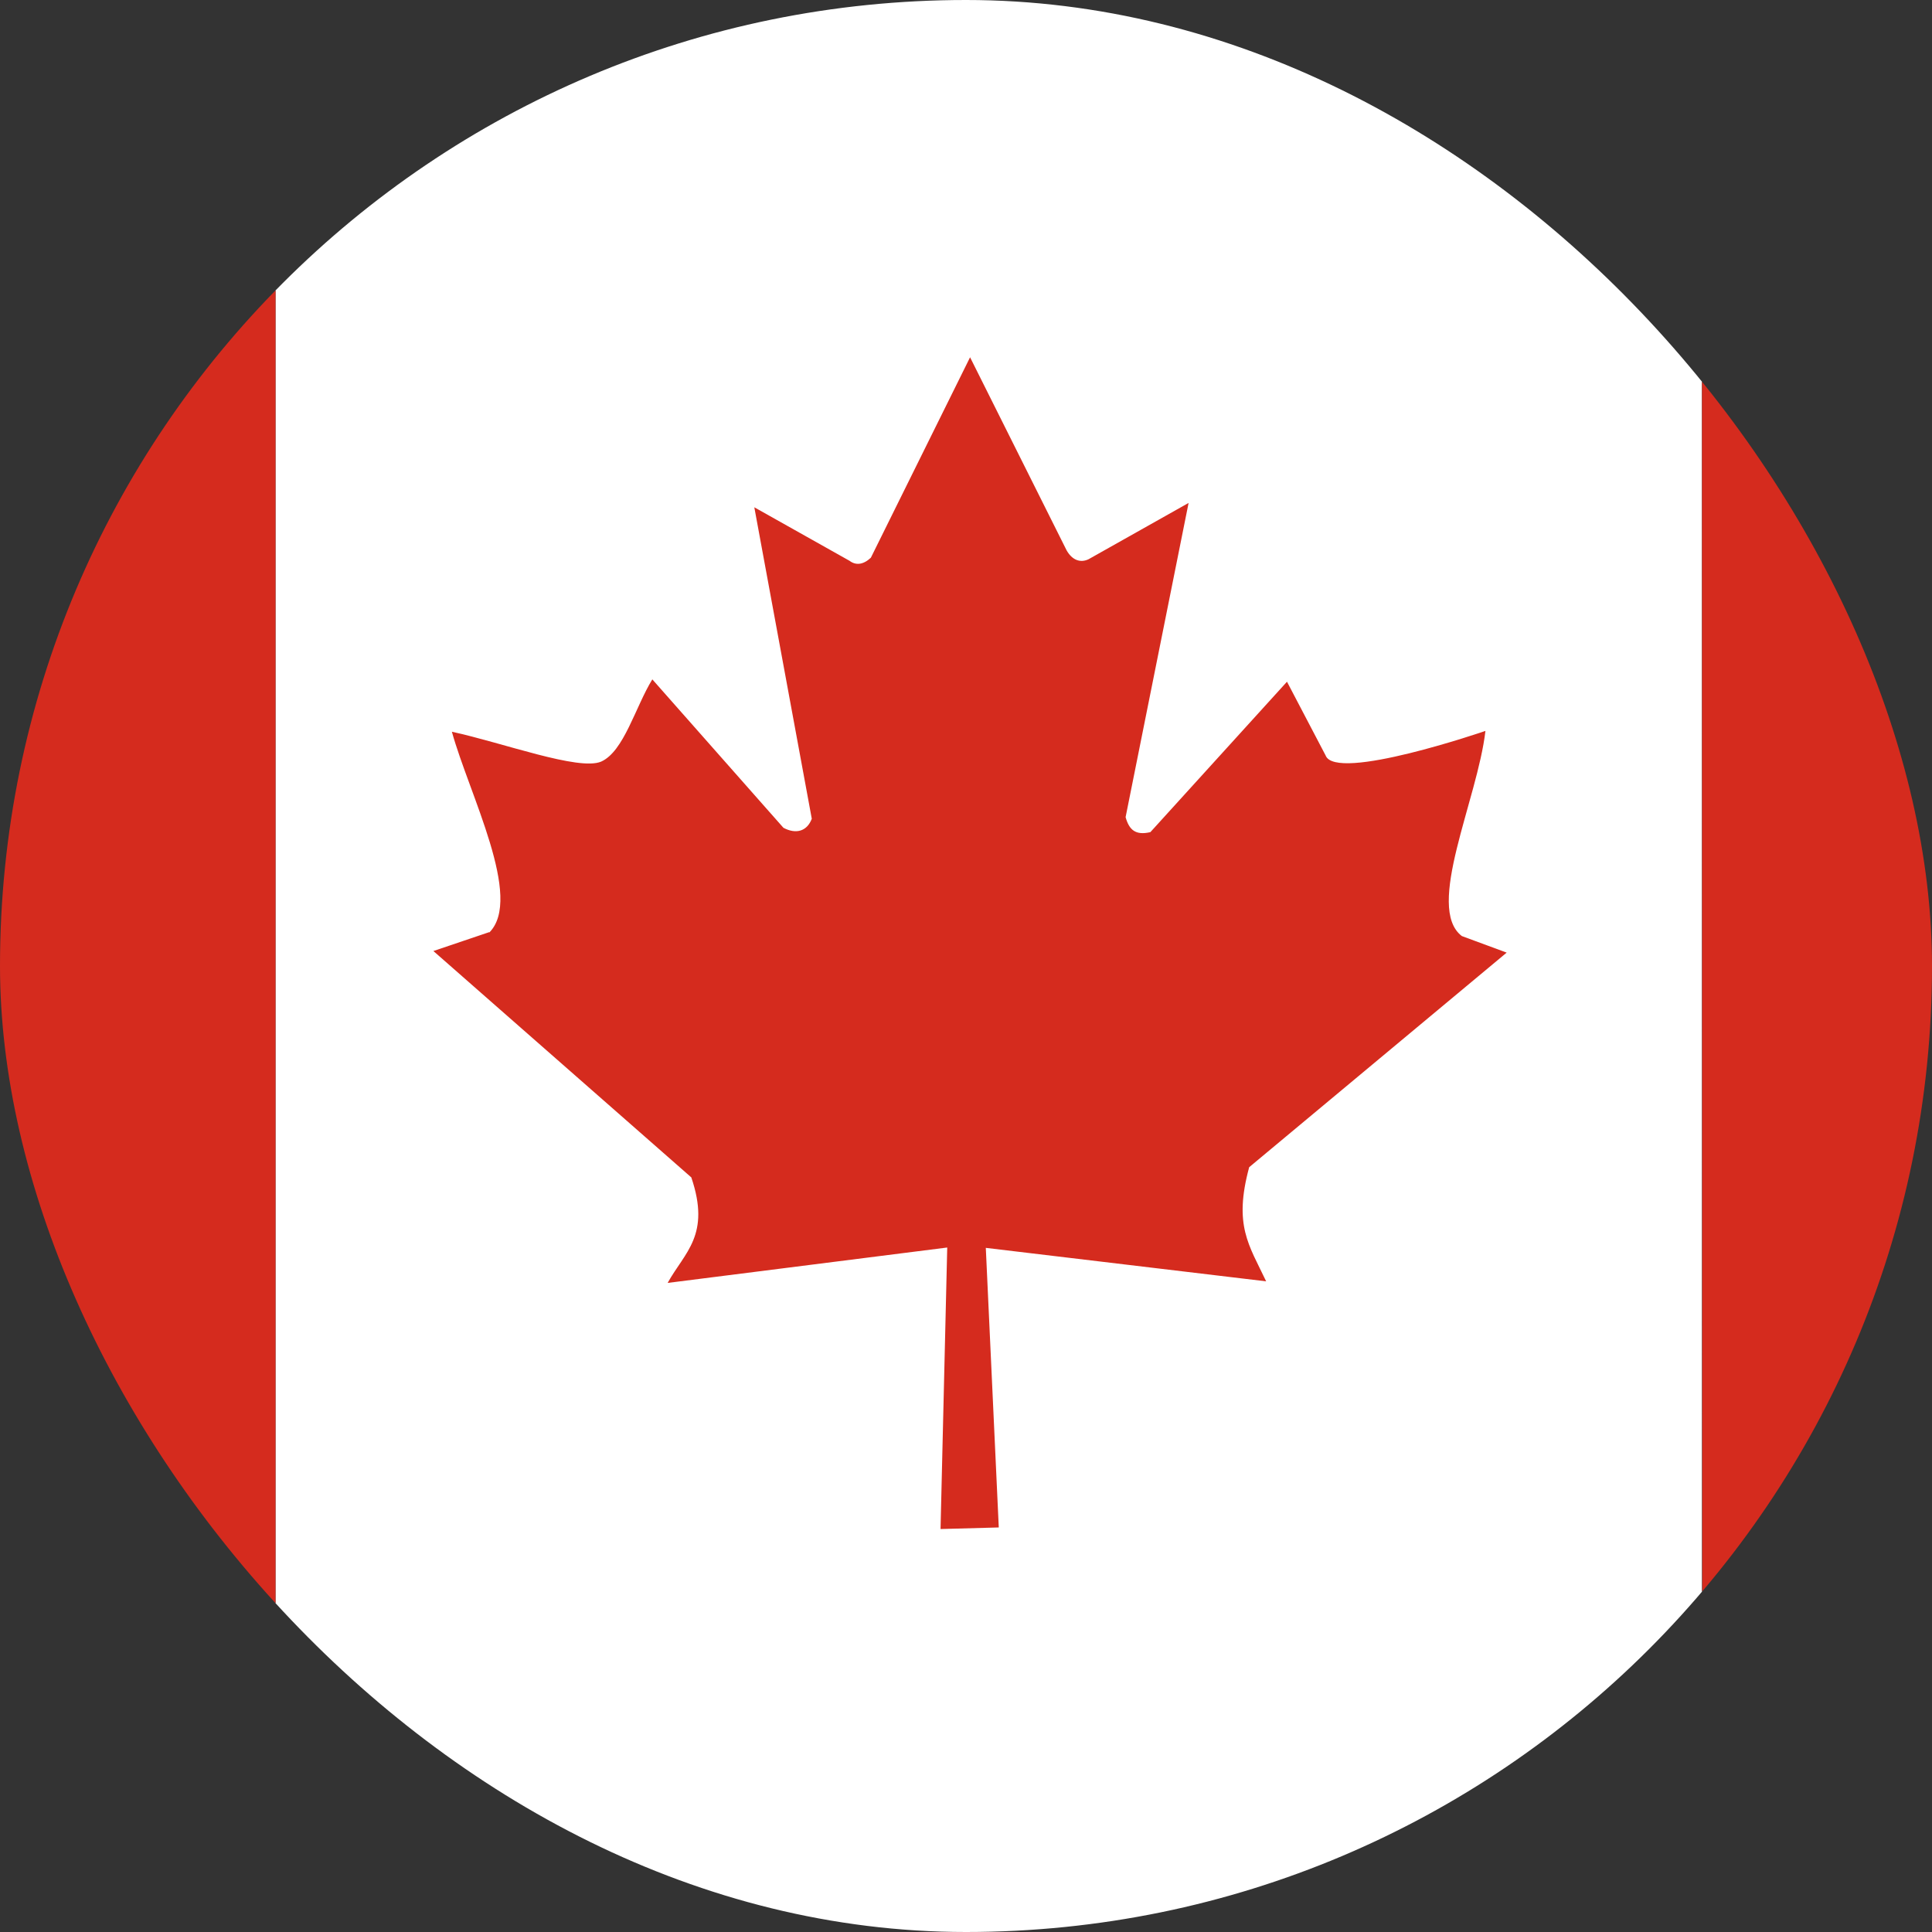 <?xml version="1.0" encoding="UTF-8"?> <svg xmlns="http://www.w3.org/2000/svg" width="28" height="28" viewBox="0 0 28 28" fill="none"><rect x="0" y="0" width="28" height="28" fill="#333333" stroke="none"/><g clip-path="url(#clip0_492_365)"><path d="M3.993 -0.608H24.666V28.608H3.993V-0.608Z" fill="white"></path><path d="M-6.341 -0.608H3.993V28.608H-6.341V-0.608ZM24.666 -0.608H35V28.608H24.672L24.666 -0.608ZM7.091 13.509L6.281 13.783L10.019 17.064C10.304 17.903 9.922 18.148 9.676 18.593L13.728 18.08L13.631 22.16L14.475 22.137L14.287 18.085L18.35 18.57C18.099 18.04 17.876 17.76 18.104 16.916L21.836 13.806L21.186 13.566C20.649 13.155 21.414 11.586 21.528 10.593C21.528 10.593 19.354 11.341 19.211 10.947L18.652 9.88L16.672 12.06C16.455 12.111 16.364 12.025 16.313 11.843L17.226 7.289L15.776 8.105C15.656 8.162 15.537 8.117 15.457 7.974L14.059 5.178L12.621 8.083C12.512 8.185 12.404 8.197 12.313 8.128L10.932 7.352L11.765 11.866C11.696 12.048 11.537 12.094 11.354 11.997L9.454 9.846C9.208 10.245 9.043 10.89 8.712 11.038C8.387 11.175 7.285 10.764 6.549 10.605C6.8 11.512 7.588 13.018 7.091 13.515V13.509Z" fill="#D52B1E"></path></g><defs><clipPath id="clip0_492_365"><rect width="28" height="28" rx="14" fill="white"></rect></clipPath></defs></svg> 